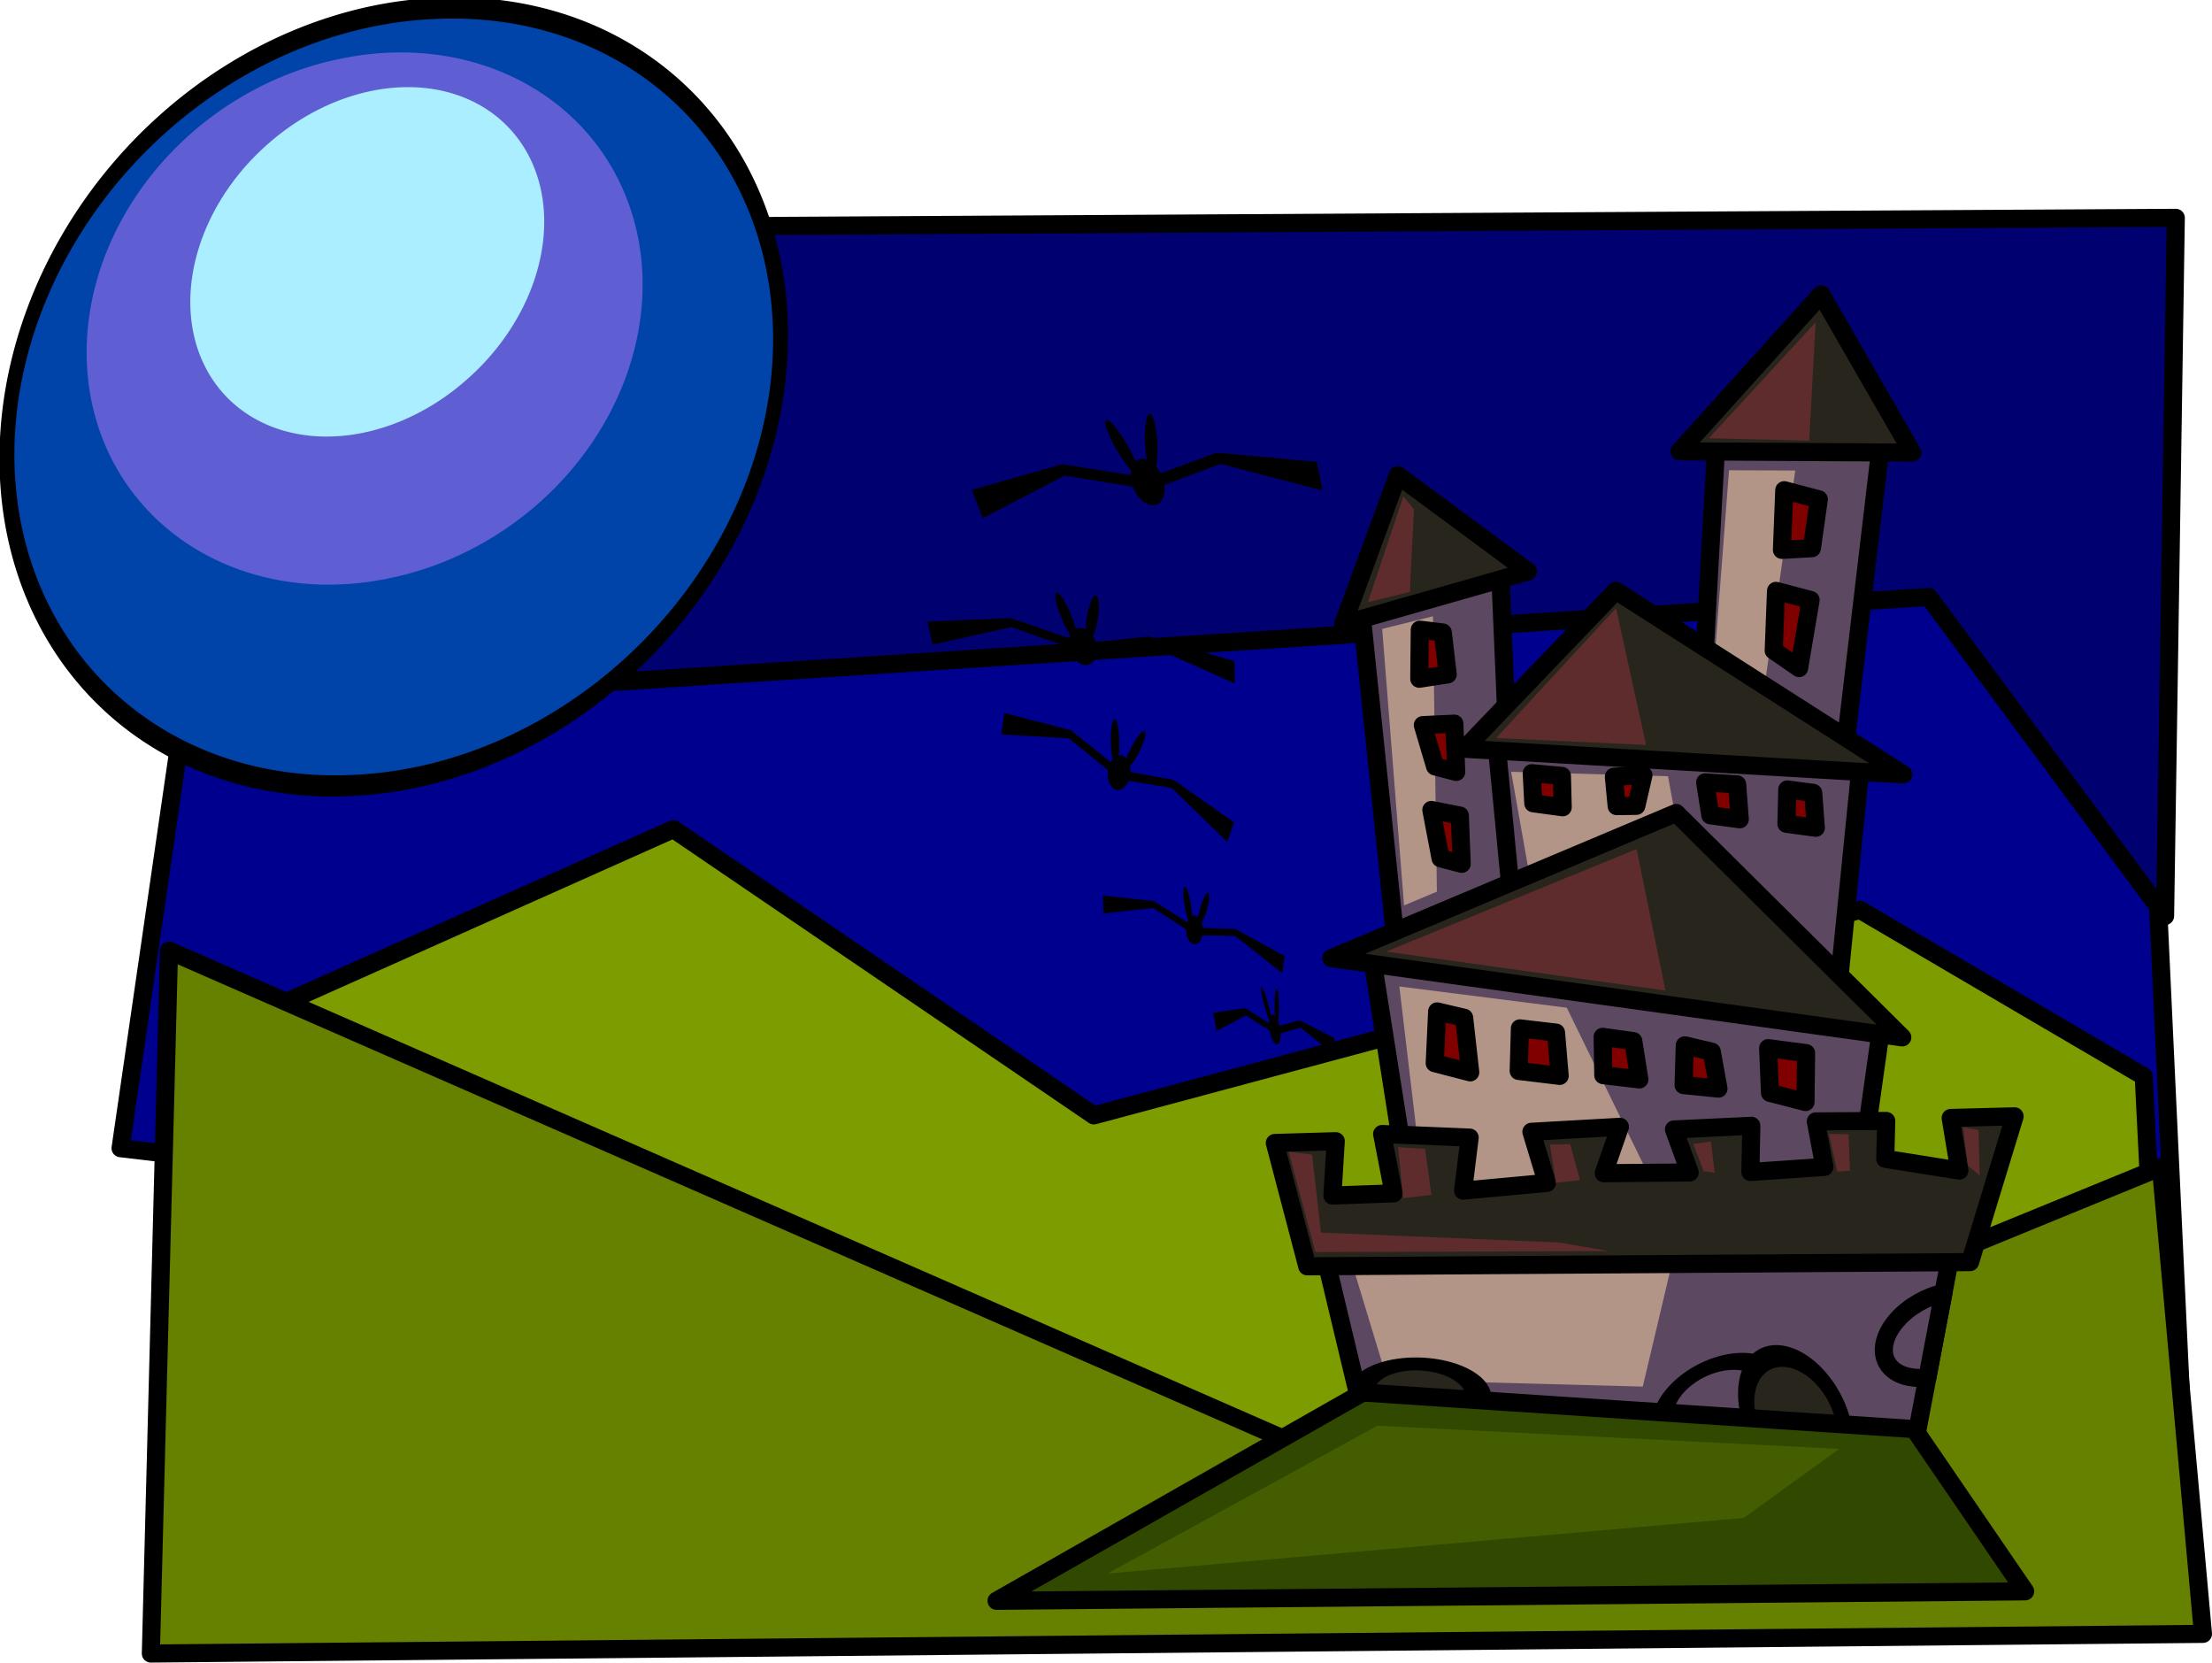 <?xml version="1.0" encoding="UTF-8" standalone="no"?>
<!-- Created with Inkscape (http://www.inkscape.org/) -->
<svg
   xmlns:dc="http://purl.org/dc/elements/1.1/"
   xmlns:cc="http://creativecommons.org/ns#"
   xmlns:rdf="http://www.w3.org/1999/02/22-rdf-syntax-ns#"
   xmlns:svg="http://www.w3.org/2000/svg"
   xmlns="http://www.w3.org/2000/svg"
   xmlns:sodipodi="http://sodipodi.sourceforge.net/DTD/sodipodi-0.dtd"
   xmlns:inkscape="http://www.inkscape.org/namespaces/inkscape"
   width="1011.564"
   height="760.103"
   id="svg2"
   sodipodi:version="0.32"
   inkscape:version="0.46"
   sodipodi:docname="Castle.svg"
   inkscape:output_extension="org.inkscape.output.svg.inkscape"
   version="1.0">
  <defs
     id="defs4" />
  <sodipodi:namedview
     id="base"
     pagecolor="#ffffff"
     bordercolor="#666666"
     borderopacity="1.0"
     inkscape:pageopacity="0.0"
     inkscape:pageshadow="2"
     inkscape:zoom="0.72602283"
     inkscape:cx="467.61018"
     inkscape:cy="452.6741"
     inkscape:document-units="px"
     inkscape:current-layer="layer1"
     showgrid="false"
     showguides="true"
     inkscape:guide-bbox="true" />
  <g
     inkscape:label="Ebene 1"
     inkscape:groupmode="layer"
     id="layer1"
     transform="translate(27.657,44.188)">
    <path
       sodipodi:nodetypes="ccccc"
       id="path3310"
       d="M 27.479,480.746 L 969.596,591.854 L 946.34,93.209 L 63.484,232.88 L 27.479,480.746 z"
       style="fill:#00008f;fill-opacity:1;fill-rule:evenodd;stroke:#000000;stroke-width:8.274;stroke-linecap:round;stroke-linejoin:round;marker:none;marker-start:none;marker-mid:none;marker-end:none;stroke-miterlimit:4;stroke-dasharray:none;stroke-dashoffset:0;stroke-opacity:1;visibility:visible;display:inline;overflow:visible;enable-background:accumulate" />
    <path
       style="fill:#000071;fill-opacity:1;fill-rule:evenodd;stroke:#000000;stroke-width:8.274;stroke-linecap:round;stroke-linejoin:round;marker:none;marker-start:none;marker-mid:none;marker-end:none;stroke-miterlimit:4;stroke-dasharray:none;stroke-dashoffset:0;stroke-opacity:1;visibility:visible;display:inline;overflow:visible;enable-background:accumulate"
       d="M 49.888,280.716 L 854.381,228.73 L 962.452,374.593 L 967.348,55.403 L 41.329,60.75 L 49.888,280.716 z"
       id="path3308"
       sodipodi:nodetypes="cccccc" />
    <path
       sodipodi:type="arc"
       style="opacity:1;fill:#0044aa;fill-opacity:1;fill-rule:evenodd;stroke:#000000;stroke-width:3.889;stroke-linecap:round;stroke-linejoin:round;marker:none;marker-start:none;marker-mid:none;marker-end:none;stroke-miterlimit:4;stroke-dasharray:none;stroke-dashoffset:0;stroke-opacity:1;visibility:visible;display:inline;overflow:visible;enable-background:accumulate"
       id="path3306"
       sodipodi:cx="968.66797"
       sodipodi:cy="174.01715"
       sodipodi:rx="71.375534"
       sodipodi:ry="101.03809"
       d="M 1040.043,174.017 A 71.376,101.038 0 1 1 897.292,174.017 A 71.376,101.038 0 1 1 1040.043,174.017 z"
       transform="matrix(0.28,-2.489,1.733,-7.0899697e-2,-420.39,2560.639)" />
    <path
       transform="matrix(-0.15,-1.665,1.249,-0.253,67.041,1758.304)"
       d="M 1040.043,174.017 A 71.376,101.038 0 1 1 897.292,174.017 A 71.376,101.038 0 1 1 1040.043,174.017 z"
       sodipodi:ry="101.03809"
       sodipodi:rx="71.375534"
       sodipodi:cy="174.01715"
       sodipodi:cx="968.66797"
       id="path3304"
       style="opacity:1;fill:#5f5fd3;fill-opacity:1;fill-rule:evenodd;stroke:none;stroke-width:5.684;stroke-linecap:round;stroke-linejoin:round;marker:none;marker-start:none;marker-mid:none;marker-end:none;stroke-miterlimit:4;stroke-dasharray:none;stroke-dashoffset:0;stroke-opacity:1;visibility:visible;display:inline;overflow:visible;enable-background:accumulate"
       sodipodi:type="arc" />
    <path
       style="fill:#7d9c00;fill-opacity:1;fill-rule:evenodd;stroke:#000000;stroke-width:8.274;stroke-linecap:round;stroke-linejoin:round;marker:none;marker-start:none;marker-mid:none;marker-end:none;stroke-miterlimit:4;stroke-dasharray:none;stroke-dashoffset:0;stroke-opacity:1;visibility:visible;display:inline;overflow:visible;enable-background:accumulate"
       d="M 952.698,447.873 L 822.951,371.807 L 472.569,465.741 L 280.293,334.862 L 83.982,422.493 L 127.33,663.831 L 963.335,662.355 L 952.698,447.873 z"
       id="path3300"
       sodipodi:nodetypes="cccccccc" />
    <path
       sodipodi:nodetypes="cccccc"
       id="path3298"
       d="M 49.634,390.42 L 606.588,634.308 L 960.531,489.393 L 979.771,702.785 L 41.329,711.778 L 49.634,390.42 z"
       style="fill:#668000;fill-opacity:1;fill-rule:evenodd;stroke:#000000;stroke-width:8.274;stroke-linecap:round;stroke-linejoin:round;marker:none;marker-start:none;marker-mid:none;marker-end:none;stroke-miterlimit:4;stroke-dasharray:none;stroke-dashoffset:0;stroke-opacity:1;visibility:visible;display:inline;overflow:visible;enable-background:accumulate" />
    <path
       style="fill:#5c4961;fill-opacity:1;fill-rule:evenodd;stroke:#000000;stroke-width:8.274;stroke-linecap:round;stroke-linejoin:round;marker:none;marker-start:none;marker-mid:none;marker-end:none;stroke-miterlimit:4;stroke-dasharray:none;stroke-dashoffset:0;stroke-opacity:1;visibility:visible;display:inline;overflow:visible;enable-background:accumulate"
       d="M 757.496,153.308 L 833.267,152.344 L 804.748,393.818 L 743.548,404.53 L 757.496,153.308 z"
       id="path2392"
       sodipodi:nodetypes="ccccc" />
    <path
       sodipodi:nodetypes="ccccc"
       id="path2388"
       d="M 594.551,232.347 L 658.1,210.951 L 667.304,425.612 L 617.509,453.028 L 594.551,232.347 z"
       style="fill:#5c4961;fill-opacity:1;fill-rule:evenodd;stroke:#000000;stroke-width:8.274;stroke-linecap:round;stroke-linejoin:round;marker:none;marker-start:none;marker-mid:none;marker-end:none;stroke-miterlimit:4;stroke-dasharray:none;stroke-dashoffset:0;stroke-opacity:1;visibility:visible;display:inline;overflow:visible;enable-background:accumulate" />
    <path
       sodipodi:nodetypes="ccccc"
       id="path3286"
       d="M 763.044,170.799 L 793.324,170.939 L 778.119,277.752 L 754.644,280.323 L 763.044,170.799 z"
       style="fill:#b39587;fill-opacity:1;fill-rule:evenodd;stroke:none;stroke-width:9;stroke-linecap:round;stroke-linejoin:round;marker:none;marker-start:none;marker-mid:none;marker-end:none;stroke-miterlimit:4;stroke-dasharray:none;stroke-dashoffset:0;stroke-opacity:1;visibility:visible;display:inline;overflow:visible;enable-background:accumulate" />
    <path
       style="fill:#5c4961;fill-opacity:1;fill-rule:evenodd;stroke:#000000;stroke-width:8.274;stroke-linecap:round;stroke-linejoin:round;marker:none;marker-start:none;marker-mid:none;marker-end:none;stroke-miterlimit:4;stroke-dasharray:none;stroke-dashoffset:0;stroke-opacity:1;visibility:visible;display:inline;overflow:visible;enable-background:accumulate"
       d="M 823.425,303.935 L 656.479,293.254 L 672.92,463.745 L 805.719,480.529 L 823.425,303.935 z"
       id="path2390"
       sodipodi:nodetypes="ccccc" />
    <path
       style="fill:#5c4961;fill-opacity:1;fill-rule:evenodd;stroke:#000000;stroke-width:8.274;stroke-linecap:round;stroke-linejoin:round;marker:none;marker-start:none;marker-mid:none;marker-end:none;stroke-miterlimit:4;stroke-dasharray:none;stroke-dashoffset:0;stroke-opacity:1;visibility:visible;display:inline;overflow:visible;enable-background:accumulate"
       d="M 599.521,391.827 L 832.656,425.391 L 818.024,528.983 L 621.125,528.983 L 599.521,391.827 z"
       id="rect2383"
       sodipodi:nodetypes="ccccc" />
    <path
       style="fill:#b39587;fill-opacity:1;fill-rule:evenodd;stroke:none;stroke-width:9;stroke-linecap:round;stroke-linejoin:round;marker:none;marker-start:none;marker-mid:none;marker-end:none;stroke-miterlimit:4;stroke-dasharray:none;stroke-dashoffset:0;stroke-opacity:1;visibility:visible;display:inline;overflow:visible;enable-background:accumulate"
       d="M 604.428,243.34 L 627.646,237.57 L 629.44,363.461 L 614.428,369.766 L 604.428,243.34 z"
       id="path3288"
       sodipodi:nodetypes="ccccc" />
    <path
       style="fill:#28251d;fill-opacity:1;fill-rule:evenodd;stroke:#000000;stroke-width:8.274;stroke-linecap:round;stroke-linejoin:round;marker:none;marker-start:none;marker-mid:none;marker-end:none;stroke-miterlimit:4;stroke-dasharray:none;stroke-dashoffset:0;stroke-opacity:1;visibility:visible;display:inline;overflow:visible;enable-background:accumulate"
       d="M 611.564,173.076 L 671.096,217.079 L 586.577,241.184 L 611.564,173.076 z"
       id="rect2394"
       sodipodi:nodetypes="cccc" />
    <path
       sodipodi:nodetypes="cccc"
       id="path2397"
       d="M 805.194,90.403 L 846.861,162.741 L 740.419,162.142 L 805.194,90.403 z"
       style="fill:#28251d;fill-opacity:1;fill-rule:evenodd;stroke:#000000;stroke-width:8.274;stroke-linecap:round;stroke-linejoin:round;marker:none;marker-start:none;marker-mid:none;marker-end:none;stroke-miterlimit:4;stroke-dasharray:none;stroke-dashoffset:0;stroke-opacity:1;visibility:visible;display:inline;overflow:visible;enable-background:accumulate" />
    <path
       sodipodi:nodetypes="ccccc"
       id="path3294"
       d="M 663.412,308.66 L 735.132,310.7 L 747.125,376.366 L 675.007,374.112 L 663.412,308.66 z"
       style="fill:#b39587;fill-opacity:1;fill-rule:evenodd;stroke:none;stroke-width:9;stroke-linecap:round;stroke-linejoin:round;marker:none;marker-start:none;marker-mid:none;marker-end:none;stroke-miterlimit:4;stroke-dasharray:none;stroke-dashoffset:0;stroke-opacity:1;visibility:visible;display:inline;overflow:visible;enable-background:accumulate" />
    <path
       style="fill:#28251d;fill-opacity:1;fill-rule:evenodd;stroke:#000000;stroke-width:8.274;stroke-linecap:round;stroke-linejoin:round;marker:none;marker-start:none;marker-mid:none;marker-end:none;stroke-miterlimit:4;stroke-dasharray:none;stroke-dashoffset:0;stroke-opacity:1;visibility:visible;display:inline;overflow:visible;enable-background:accumulate"
       d="M 738.849,327.48 L 842.271,430.087 L 581.154,393.889 L 738.849,327.48 z"
       id="path2399"
       sodipodi:nodetypes="cccc" />
    <path
       sodipodi:nodetypes="cccc"
       id="path2401"
       d="M 711.309,225.885 L 842.744,309.866 L 642.117,298.143 L 711.309,225.885 z"
       style="fill:#28251d;fill-opacity:1;fill-rule:evenodd;stroke:#000000;stroke-width:8.274;stroke-linecap:round;stroke-linejoin:round;marker:none;marker-start:none;marker-mid:none;marker-end:none;stroke-miterlimit:4;stroke-dasharray:none;stroke-dashoffset:0;stroke-opacity:1;visibility:visible;display:inline;overflow:visible;enable-background:accumulate" />
    <path
       sodipodi:nodetypes="ccccc"
       id="path3290"
       d="M 612.274,406.807 L 688.842,416.523 L 736.926,514.883 L 624.01,505.746 L 612.274,406.807 z"
       style="fill:#b39587;fill-opacity:1;fill-rule:evenodd;stroke:none;stroke-width:9;stroke-linecap:round;stroke-linejoin:round;marker:none;marker-start:none;marker-mid:none;marker-end:none;stroke-miterlimit:4;stroke-dasharray:none;stroke-dashoffset:0;stroke-opacity:1;visibility:visible;display:inline;overflow:visible;enable-background:accumulate" />
    <path
       sodipodi:nodetypes="ccccc"
       id="path2423"
       d="M 572.023,503.987 L 871.545,491.81 L 849.169,609.738 L 597.325,609.738 L 572.023,503.987 z"
       style="fill:#5c4961;fill-opacity:1;fill-rule:evenodd;stroke:#000000;stroke-width:8.274;stroke-linecap:round;stroke-linejoin:round;marker:none;marker-start:none;marker-mid:none;marker-end:none;stroke-miterlimit:4;stroke-dasharray:none;stroke-dashoffset:0;stroke-opacity:1;visibility:visible;display:inline;overflow:visible;enable-background:accumulate" />
    <path
       style="fill:#b39587;fill-opacity:1;fill-rule:evenodd;stroke:none;stroke-width:9;stroke-linecap:round;stroke-linejoin:round;marker:none;marker-start:none;marker-mid:none;marker-end:none;stroke-miterlimit:4;stroke-dasharray:none;stroke-dashoffset:0;stroke-opacity:1;visibility:visible;display:inline;overflow:visible;enable-background:accumulate"
       d="M 585.599,516.932 L 742.193,511.162 L 723.588,589.734 L 606.75,586.619 L 585.599,516.932 z"
       id="path3292"
       sodipodi:nodetypes="ccccc" />
    <path
       style="fill:#28251d;fill-opacity:1;fill-rule:evenodd;stroke:#000000;stroke-width:8.274;stroke-linecap:round;stroke-linejoin:round;marker:none;marker-start:none;marker-mid:none;marker-end:none;stroke-miterlimit:4;stroke-dasharray:none;stroke-dashoffset:0;stroke-opacity:1;visibility:visible;display:inline;overflow:visible;enable-background:accumulate"
       d="M 893.641,466.171 L 864.402,466.928 L 868.366,490.986 L 834.501,485.602 L 834.93,468.288 L 802.727,468.502 L 806.669,489.3 L 772.815,491.621 L 773.245,470.503 L 737.842,472.181 L 745.04,491.837 L 705.752,492.176 L 713.144,470.963 L 672.665,473.241 L 679.733,496.612 L 641.427,500.155 L 644.43,475.897 L 604.402,474.258 L 609.655,501.395 L 581.661,502.388 L 583.202,477.541 L 555.33,478.354 L 570.159,534.749 L 873.276,532.822 L 893.641,466.171 z"
       id="path2425"
       sodipodi:nodetypes="ccccccccccccccccccccccccc" />
    <path
       style="fill:#800000;fill-opacity:1;fill-rule:evenodd;stroke:#000000;stroke-width:8.274;stroke-linecap:round;stroke-linejoin:round;marker:none;marker-start:none;marker-mid:none;marker-end:none;stroke-miterlimit:4;stroke-dasharray:none;stroke-dashoffset:0;stroke-opacity:1;visibility:visible;display:inline;overflow:visible;enable-background:accumulate"
       d="M 629.566,418.206 L 641.909,421.114 L 644.692,446.071 L 628.453,441.87 L 629.566,418.206 z"
       id="rect2440"
       sodipodi:nodetypes="ccccc" />
    <path
       sodipodi:nodetypes="ccccc"
       id="path2443"
       d="M 667.408,425.962 L 683.925,427.901 L 685.594,447.687 L 666.852,445.425 L 667.408,425.962 z"
       style="fill:#800000;fill-opacity:1;fill-rule:evenodd;stroke:#000000;stroke-width:8.274;stroke-linecap:round;stroke-linejoin:round;marker:none;marker-start:none;marker-mid:none;marker-end:none;stroke-miterlimit:4;stroke-dasharray:none;stroke-dashoffset:0;stroke-opacity:1;visibility:visible;display:inline;overflow:visible;enable-background:accumulate" />
    <path
       style="fill:#800000;fill-opacity:1;fill-rule:evenodd;stroke:#000000;stroke-width:8.274;stroke-linecap:round;stroke-linejoin:round;marker:none;marker-start:none;marker-mid:none;marker-end:none;stroke-miterlimit:4;stroke-dasharray:none;stroke-dashoffset:0;stroke-opacity:1;visibility:visible;display:inline;overflow:visible;enable-background:accumulate"
       d="M 705.25,429.84 L 719.263,431.779 L 722.045,449.303 L 705.529,447.364 L 705.25,429.84 z"
       id="path2445"
       sodipodi:nodetypes="ccccc" />
    <path
       sodipodi:nodetypes="ccccc"
       id="path2447"
       d="M 742.814,433.718 L 755.157,436.626 L 758.218,453.504 L 742.258,451.888 L 742.814,433.718 z"
       style="fill:#800000;fill-opacity:1;fill-rule:evenodd;stroke:#000000;stroke-width:8.274;stroke-linecap:round;stroke-linejoin:round;marker:none;marker-start:none;marker-mid:none;marker-end:none;stroke-miterlimit:4;stroke-dasharray:none;stroke-dashoffset:0;stroke-opacity:1;visibility:visible;display:inline;overflow:visible;enable-background:accumulate" />
    <path
       style="fill:#800000;fill-opacity:1;fill-rule:evenodd;stroke:#000000;stroke-width:8.274;stroke-linecap:round;stroke-linejoin:round;marker:none;marker-start:none;marker-mid:none;marker-end:none;stroke-miterlimit:4;stroke-dasharray:none;stroke-dashoffset:0;stroke-opacity:1;visibility:visible;display:inline;overflow:visible;enable-background:accumulate"
       d="M 780.934,435.011 L 798.286,437.273 L 798.008,459.644 L 781.769,455.443 L 780.934,435.011 z"
       id="path2449"
       sodipodi:nodetypes="ccccc" />
    <path
       style="fill:#800000;fill-opacity:1;fill-rule:evenodd;stroke:#000000;stroke-width:8.274;stroke-linecap:round;stroke-linejoin:round;marker:none;marker-start:none;marker-mid:none;marker-end:none;stroke-miterlimit:4;stroke-dasharray:none;stroke-dashoffset:0;stroke-opacity:1;visibility:visible;display:inline;overflow:visible;enable-background:accumulate"
       d="M 789.681,316.73 L 801.539,318.294 L 802.738,334.254 L 789.282,332.429 L 789.681,316.73 z"
       id="path2451"
       sodipodi:nodetypes="ccccc" />
    <path
       sodipodi:nodetypes="ccccc"
       id="path2453"
       d="M 752.118,313.498 L 766.758,314.416 L 767.957,330.376 L 754.501,328.551 L 752.118,313.498 z"
       style="fill:#800000;fill-opacity:1;fill-rule:evenodd;stroke:#000000;stroke-width:8.274;stroke-linecap:round;stroke-linejoin:round;marker:none;marker-start:none;marker-mid:none;marker-end:none;stroke-miterlimit:4;stroke-dasharray:none;stroke-dashoffset:0;stroke-opacity:1;visibility:visible;display:inline;overflow:visible;enable-background:accumulate" />
    <path
       style="fill:#800000;fill-opacity:1;fill-rule:evenodd;stroke:#000000;stroke-width:8.274;stroke-linecap:round;stroke-linejoin:round;marker:none;marker-start:none;marker-mid:none;marker-end:none;stroke-miterlimit:4;stroke-dasharray:none;stroke-dashoffset:0;stroke-opacity:1;visibility:visible;display:inline;overflow:visible;enable-background:accumulate"
       d="M 710.38,310.913 L 723.907,310.215 L 720.654,324.235 L 711.65,324.35 L 710.38,310.913 z"
       id="path2455"
       sodipodi:nodetypes="ccccc" />
    <path
       sodipodi:nodetypes="ccccc"
       id="path2457"
       d="M 672.816,309.297 L 686.622,310.538 L 686.986,324.882 L 673.53,323.057 L 672.816,309.297 z"
       style="fill:#800000;fill-opacity:1;fill-rule:evenodd;stroke:#000000;stroke-width:8.274;stroke-linecap:round;stroke-linejoin:round;marker:none;marker-start:none;marker-mid:none;marker-end:none;stroke-miterlimit:4;stroke-dasharray:none;stroke-dashoffset:0;stroke-opacity:1;visibility:visible;display:inline;overflow:visible;enable-background:accumulate" />
    <path
       style="fill:#800000;fill-opacity:1;fill-rule:evenodd;stroke:#000000;stroke-width:8.274;stroke-linecap:round;stroke-linejoin:round;marker:none;marker-start:none;marker-mid:none;marker-end:none;stroke-miterlimit:4;stroke-dasharray:none;stroke-dashoffset:0;stroke-opacity:1;visibility:visible;display:inline;overflow:visible;enable-background:accumulate"
       d="M 621.618,243.693 L 632.144,244.962 L 634.396,264.125 L 621.384,266.126 L 621.618,243.693 z"
       id="path2459"
       sodipodi:nodetypes="ccccc" />
    <path
       sodipodi:nodetypes="ccccc"
       id="path2461"
       d="M 623.01,287.321 L 637.43,286.651 L 638.292,308.723 L 628.618,306.2 L 623.01,287.321 z"
       style="fill:#800000;fill-opacity:1;fill-rule:evenodd;stroke:#000000;stroke-width:8.274;stroke-linecap:round;stroke-linejoin:round;marker:none;marker-start:none;marker-mid:none;marker-end:none;stroke-miterlimit:4;stroke-dasharray:none;stroke-dashoffset:0;stroke-opacity:1;visibility:visible;display:inline;overflow:visible;enable-background:accumulate" />
    <path
       style="fill:#800000;fill-opacity:1;fill-rule:evenodd;stroke:#000000;stroke-width:8.274;stroke-linecap:round;stroke-linejoin:round;marker:none;marker-start:none;marker-mid:none;marker-end:none;stroke-miterlimit:4;stroke-dasharray:none;stroke-dashoffset:0;stroke-opacity:1;visibility:visible;display:inline;overflow:visible;enable-background:accumulate"
       d="M 626.905,326.102 L 639.935,328.664 L 640.796,350.735 L 631.123,348.212 L 626.905,326.102 z"
       id="path2463"
       sodipodi:nodetypes="ccccc" />
    <path
       sodipodi:nodetypes="ccccc"
       id="path2465"
       d="M 784.535,225.94 L 800.347,230.118 L 795.087,261.239 L 783.465,253.221 L 784.535,225.94 z"
       style="fill:#800000;fill-opacity:1;fill-rule:evenodd;stroke:#000000;stroke-width:8.274;stroke-linecap:round;stroke-linejoin:round;marker:none;marker-start:none;marker-mid:none;marker-end:none;stroke-miterlimit:4;stroke-dasharray:none;stroke-dashoffset:0;stroke-opacity:1;visibility:visible;display:inline;overflow:visible;enable-background:accumulate" />
    <path
       sodipodi:type="arc"
       style="opacity:1;fill:#28251d;fill-opacity:1;fill-rule:evenodd;stroke:#000000;stroke-width:35.387;stroke-linecap:round;stroke-linejoin:round;marker:none;marker-start:none;marker-mid:none;marker-end:none;stroke-miterlimit:4;stroke-dasharray:none;stroke-dashoffset:0;stroke-opacity:1;visibility:visible;display:inline;overflow:visible;enable-background:accumulate"
       id="path2470"
       sodipodi:cx="-159.31197"
       sodipodi:cy="239.95039"
       sodipodi:rx="80.052284"
       sodipodi:ry="86.393059"
       d="M -79.26,239.95 A 80.052,86.393 0 1 1 -239.364,239.95 A 80.052,86.393 0 1 1 -79.26,239.95 z"
       transform="matrix(0.282,-8.5845821e-2,0.169,0.143,625.961,545.523)" />
    <path
       transform="matrix(0.209,-0.233,0.224,7.9295035e-2,737.699,541.924)"
       d="M -79.26,239.95 A 80.052,86.393 0 1 1 -239.364,239.95 A 80.052,86.393 0 1 1 -79.26,239.95 z"
       sodipodi:ry="86.393059"
       sodipodi:rx="80.052284"
       sodipodi:cy="239.95039"
       sodipodi:cx="-159.31197"
       id="path2486"
       style="opacity:1;fill:#5c4961;fill-opacity:1;fill-rule:evenodd;stroke:#000000;stroke-width:31.554;stroke-linecap:round;stroke-linejoin:round;marker:none;marker-start:none;marker-mid:none;marker-end:none;stroke-miterlimit:4;stroke-dasharray:none;stroke-dashoffset:0;stroke-opacity:1;visibility:visible;display:inline;overflow:visible;enable-background:accumulate"
       sodipodi:type="arc" />
    <path
       sodipodi:type="arc"
       style="opacity:1;fill:#28251d;fill-opacity:1;fill-rule:evenodd;stroke:#000000;stroke-width:27.784;stroke-linecap:round;stroke-linejoin:round;marker:none;marker-start:none;marker-mid:none;marker-end:none;stroke-miterlimit:4;stroke-dasharray:none;stroke-dashoffset:0;stroke-opacity:1;visibility:visible;display:inline;overflow:visible;enable-background:accumulate"
       id="path2488"
       sodipodi:cx="-159.31197"
       sodipodi:cy="239.95039"
       sodipodi:rx="80.052284"
       sodipodi:ry="86.393059"
       d="M -79.26,239.95 A 80.052,86.393 0 1 1 -239.364,239.95 A 80.052,86.393 0 1 1 -79.26,239.95 z"
       transform="matrix(-0.123,-0.356,-0.237,3.5534154e-2,830.866,539.154)" />
    <path
       style="fill:#314800;fill-opacity:1;fill-rule:evenodd;stroke:#000000;stroke-width:8.274;stroke-linecap:round;stroke-linejoin:round;marker:none;marker-start:none;marker-mid:none;marker-end:none;stroke-miterlimit:4;stroke-dasharray:none;stroke-dashoffset:0;stroke-opacity:1;visibility:visible;display:inline;overflow:visible;enable-background:accumulate"
       d="M 595.587,592.434 L 847.714,609.164 L 898.457,683.343 L 428.075,687.676 L 595.587,592.434 z"
       id="rect2467"
       sodipodi:nodetypes="ccccc" />
    <path
       style="opacity:1;fill:#5c4961;fill-opacity:1;fill-rule:evenodd;stroke:#000000;stroke-width:8.274;stroke-linecap:round;stroke-linejoin:round;marker:none;marker-start:none;marker-mid:none;marker-end:none;stroke-miterlimit:4;stroke-dasharray:none;stroke-dashoffset:0;stroke-opacity:1;visibility:visible;display:inline;overflow:visible;enable-background:accumulate"
       d="M 861.092,546.876 C 853.376,548.635 845.528,552.965 840.075,559.04 C 830.826,569.343 831.972,580.774 842.639,584.555 C 845.94,585.726 849.761,586.03 853.747,585.582 L 861.092,546.876 z"
       id="path2490" />
    <path
       style="fill:#5e2c2c;fill-opacity:1;fill-rule:evenodd;stroke:none;stroke-width:9;stroke-linecap:round;stroke-linejoin:round;marker:none;marker-start:none;marker-mid:none;marker-end:none;stroke-miterlimit:4;stroke-dasharray:none;stroke-dashoffset:0;stroke-opacity:1;visibility:visible;display:inline;overflow:visible;enable-background:accumulate"
       d="M 802.631,103.178 L 799.706,157.266 L 753.808,156.181 L 802.631,103.178 z"
       id="path2496"
       sodipodi:nodetypes="cccc" />
    <path
       sodipodi:nodetypes="ccccc"
       id="path3268"
       d="M 614.103,182.787 L 618.928,188.566 L 617.097,226.444 L 597.886,231.12 L 614.103,182.787 z"
       style="fill:#5e2c2c;fill-opacity:1;fill-rule:evenodd;stroke:none;stroke-width:9;stroke-linecap:round;stroke-linejoin:round;marker:none;marker-start:none;marker-mid:none;marker-end:none;stroke-miterlimit:4;stroke-dasharray:none;stroke-dashoffset:0;stroke-opacity:1;visibility:visible;display:inline;overflow:visible;enable-background:accumulate" />
    <path
       style="fill:#5e2c2c;fill-opacity:1;fill-rule:evenodd;stroke:none;stroke-width:9;stroke-linecap:round;stroke-linejoin:round;marker:none;marker-start:none;marker-mid:none;marker-end:none;stroke-miterlimit:4;stroke-dasharray:none;stroke-dashoffset:0;stroke-opacity:1;visibility:visible;display:inline;overflow:visible;enable-background:accumulate"
       d="M 711.371,233.824 L 725.12,296.4 L 656.535,293.229 L 711.371,233.824 z"
       id="path3270"
       sodipodi:nodetypes="cccc" />
    <path
       sodipodi:nodetypes="cccc"
       id="path3272"
       d="M 720.777,343.97 L 733.965,408.671 L 606.202,390.862 L 720.777,343.97 z"
       style="fill:#5e2c2c;fill-opacity:1;fill-rule:evenodd;stroke:none;stroke-width:9;stroke-linecap:round;stroke-linejoin:round;marker:none;marker-start:none;marker-mid:none;marker-end:none;stroke-miterlimit:4;stroke-dasharray:none;stroke-dashoffset:0;stroke-opacity:1;visibility:visible;display:inline;overflow:visible;enable-background:accumulate" />
    <path
       sodipodi:nodetypes="ccccccc"
       id="path3274"
       d="M 561.67,482.383 L 572.364,483.697 L 576.435,519.326 L 685.146,523.846 L 708.022,527.774 L 573.871,528.252 L 561.67,482.383 z"
       style="fill:#5e2c2c;fill-opacity:1;fill-rule:evenodd;stroke:none;stroke-width:9;stroke-linecap:round;stroke-linejoin:round;marker:none;marker-start:none;marker-mid:none;marker-end:none;stroke-miterlimit:4;stroke-dasharray:none;stroke-dashoffset:0;stroke-opacity:1;visibility:visible;display:inline;overflow:visible;enable-background:accumulate" />
    <path
       style="fill:#5e2c2c;fill-opacity:1;fill-rule:evenodd;stroke:none;stroke-width:9;stroke-linecap:round;stroke-linejoin:round;marker:none;marker-start:none;marker-mid:none;marker-end:none;stroke-miterlimit:4;stroke-dasharray:none;stroke-dashoffset:0;stroke-opacity:1;visibility:visible;display:inline;overflow:visible;enable-background:accumulate"
       d="M 611.694,480.282 L 624.068,481.047 L 626.939,502.04 L 614.029,503.618 L 611.694,480.282 z"
       id="path3276"
       sodipodi:nodetypes="ccccc" />
    <path
       sodipodi:nodetypes="ccccc"
       id="path3278"
       d="M 681.103,479.074 L 690.395,478.932 L 694.899,495.348 L 683.931,496.622 L 681.103,479.074 z"
       style="fill:#5e2c2c;fill-opacity:1;fill-rule:evenodd;stroke:none;stroke-width:9;stroke-linecap:round;stroke-linejoin:round;marker:none;marker-start:none;marker-mid:none;marker-end:none;stroke-miterlimit:4;stroke-dasharray:none;stroke-dashoffset:0;stroke-opacity:1;visibility:visible;display:inline;overflow:visible;enable-background:accumulate" />
    <path
       style="fill:#5e2c2c;fill-opacity:1;fill-rule:evenodd;stroke:none;stroke-width:9;stroke-linecap:round;stroke-linejoin:round;marker:none;marker-start:none;marker-mid:none;marker-end:none;stroke-miterlimit:4;stroke-dasharray:none;stroke-dashoffset:0;stroke-opacity:1;visibility:visible;display:inline;overflow:visible;enable-background:accumulate"
       d="M 746.66,478.794 L 754.805,477.692 L 756.478,492.002 L 751.404,491.184 L 746.66,478.794 z"
       id="path3280"
       sodipodi:nodetypes="ccccc" />
    <path
       sodipodi:nodetypes="ccccc"
       id="path3282"
       d="M 808.732,474.208 L 817.715,474.35 L 818.335,491.09 L 812.517,491.456 L 808.732,474.208 z"
       style="fill:#5e2c2c;fill-opacity:1;fill-rule:evenodd;stroke:none;stroke-width:9;stroke-linecap:round;stroke-linejoin:round;marker:none;marker-start:none;marker-mid:none;marker-end:none;stroke-miterlimit:4;stroke-dasharray:none;stroke-dashoffset:0;stroke-opacity:1;visibility:visible;display:inline;overflow:visible;enable-background:accumulate" />
    <path
       style="fill:#5e2c2c;fill-opacity:1;fill-rule:evenodd;stroke:none;stroke-width:9;stroke-linecap:round;stroke-linejoin:round;marker:none;marker-start:none;marker-mid:none;marker-end:none;stroke-miterlimit:4;stroke-dasharray:none;stroke-dashoffset:0;stroke-opacity:1;visibility:visible;display:inline;overflow:visible;enable-background:accumulate"
       d="M 870.06,471.133 L 877.132,472.521 L 877.696,493.219 L 872.275,488.714 L 870.06,471.133 z"
       id="path3284"
       sodipodi:nodetypes="ccccc" />
    <path
       sodipodi:nodetypes="ccccc"
       id="path3296"
       d="M 602.266,607.616 L 813.451,618.197 L 769.784,649.772 L 478.766,675.22 L 602.266,607.616 z"
       style="fill:#445d00;fill-opacity:1;fill-rule:evenodd;stroke:none;stroke-width:9;stroke-linecap:round;stroke-linejoin:round;marker:none;marker-start:none;marker-mid:none;marker-end:none;stroke-miterlimit:4;stroke-dasharray:none;stroke-dashoffset:0;stroke-opacity:1;visibility:visible;display:inline;overflow:visible;enable-background:accumulate" />
    <path
       sodipodi:type="arc"
       style="opacity:1;fill:#aaeeff;fill-opacity:1;fill-rule:evenodd;stroke:none;stroke-width:8.877;stroke-linecap:round;stroke-linejoin:round;marker:none;marker-start:none;marker-mid:none;marker-end:none;stroke-miterlimit:4;stroke-dasharray:none;stroke-dashoffset:0;stroke-opacity:1;visibility:visible;display:inline;overflow:visible;enable-background:accumulate"
       id="path3302"
       sodipodi:cx="968.66797"
       sodipodi:cy="174.01715"
       sodipodi:rx="71.375534"
       sodipodi:ry="101.03809"
       d="M 1040.043,174.017 A 71.376,101.038 0 1 1 897.292,174.017 A 71.376,101.038 0 1 1 1040.043,174.017 z"
       transform="matrix(-0.632,-0.759,0.662,-0.578,637.292,911.327)" />
    <path
       style="opacity:1;fill:#000000;fill-opacity:1;fill-rule:evenodd;stroke:none;stroke-width:8.274;stroke-linecap:round;stroke-linejoin:round;marker:none;marker-start:none;marker-mid:none;marker-end:none;stroke-miterlimit:4;stroke-dasharray:none;stroke-dashoffset:0;stroke-opacity:1;visibility:visible;display:inline;overflow:visible;enable-background:accumulate"
       d="M 498.248,144.962 C 498.438,144.984 498.624,145.121 498.825,145.331 C 500.433,147.012 501.736,154.295 501.72,161.606 C 501.713,164.672 501.456,167.245 501.066,169.088 C 501.831,169.993 502.533,171.033 503.124,172.193 L 528.714,162.768 L 574.554,166.946 L 577.132,180.053 L 530.492,167.88 L 504.806,177.599 C 505.402,182.12 503.857,185.913 500.757,186.698 C 497.043,187.639 492.487,183.919 490.435,178.339 L 459.188,173.248 L 421.771,192.711 L 416.768,179.814 L 457.965,168.066 L 489.405,172.986 C 489.4,172.218 489.459,171.477 489.584,170.789 C 488.185,169.311 486.47,167.047 484.67,164.23 C 480.504,157.715 477.446,150.653 477.847,148.472 C 478.248,146.292 481.952,149.833 486.117,156.348 C 488.42,159.951 490.403,163.715 491.631,166.733 C 492.19,166.227 492.846,165.849 493.592,165.66 C 494.598,165.405 495.676,165.52 496.738,165.894 C 496.204,162.925 495.875,159.227 495.883,155.524 C 495.898,149.127 496.918,144.81 498.248,144.962 z"
       id="path3314" />
    <path
       id="path3326"
       d="M 473.593,228.114 C 473.756,228.164 473.897,228.299 474.039,228.492 C 475.175,230.037 475.133,235.734 473.93,241.22 C 473.425,243.521 472.781,245.409 472.14,246.724 C 472.663,247.538 473.109,248.441 473.438,249.416 L 497.393,246.829 L 536.879,258.007 L 537.006,268.301 L 498.12,250.979 L 474.033,253.771 C 473.821,257.27 471.85,259.847 469.006,259.893 C 465.599,259.947 462.212,256.355 461.321,251.805 L 434.77,242.501 L 398.821,250.551 L 396.534,239.989 L 434.541,238.396 L 461.289,247.605 C 461.409,247.027 461.581,246.481 461.803,245.987 C 460.817,244.631 459.683,242.631 458.563,240.2 C 455.973,234.577 454.441,228.738 455.147,227.171 C 455.853,225.604 458.522,228.913 461.113,234.536 C 462.545,237.645 463.671,240.819 464.256,243.301 C 464.828,243.018 465.464,242.85 466.149,242.839 C 467.071,242.824 467.997,243.099 468.868,243.566 C 468.882,241.244 469.195,238.409 469.804,235.63 C 470.857,230.829 472.452,227.767 473.593,228.114 z"
       style="opacity:1;fill:#000000;fill-opacity:1;fill-rule:evenodd;stroke:none;stroke-width:8.274;stroke-linecap:round;stroke-linejoin:round;marker:none;marker-start:none;marker-mid:none;marker-end:none;stroke-miterlimit:4;stroke-dasharray:none;stroke-dashoffset:0;stroke-opacity:1;visibility:visible;display:inline;overflow:visible;enable-background:accumulate" />
    <path
       style="opacity:1;fill:#000000;fill-opacity:1;fill-rule:evenodd;stroke:none;stroke-width:8.274;stroke-linecap:round;stroke-linejoin:round;marker:none;marker-start:none;marker-mid:none;marker-end:none;stroke-miterlimit:4;stroke-dasharray:none;stroke-dashoffset:0;stroke-opacity:1;visibility:visible;display:inline;overflow:visible;enable-background:accumulate"
       d="M 495.899,290.124 C 496.012,290.208 496.082,290.361 496.136,290.565 C 496.561,292.196 494.801,297.184 492.192,301.706 C 491.098,303.602 490.019,305.102 489.116,306.1 C 489.281,306.942 489.358,307.843 489.322,308.778 L 508.956,312.33 L 536.641,331.737 L 533.622,340.8 L 508.271,316.149 L 488.47,312.744 C 487.243,315.762 484.911,317.545 482.659,316.893 C 479.962,316.113 478.385,312.138 479.063,307.929 L 460.988,293.312 L 430.26,291.637 L 431.661,281.813 L 462.053,289.653 L 480.31,304.236 C 480.58,303.758 480.881,303.321 481.205,302.941 C 480.84,301.512 480.554,299.481 480.409,297.076 C 480.075,291.512 480.639,286.016 481.669,284.813 C 482.7,283.61 483.798,287.162 484.132,292.725 C 484.317,295.801 484.241,298.861 483.949,301.18 C 484.485,301.072 485.037,301.078 485.579,301.235 C 486.309,301.446 486.954,301.913 487.498,302.534 C 488.213,300.5 489.318,298.088 490.64,295.798 C 492.923,291.841 495.107,289.542 495.899,290.124 z"
       id="path3328"
       inkscape:transform-center-x="-15.366228"
       inkscape:transform-center-y="44.693707" />
    <path
       inkscape:transform-center-y="32.734065"
       inkscape:transform-center-x="-16.613818"
       id="path3330"
       d="M 524.931,363.939 C 525.024,363.993 525.094,364.11 525.157,364.27 C 525.665,365.553 524.972,369.859 523.599,373.89 C 523.024,375.58 522.412,376.944 521.869,377.875 C 522.091,378.543 522.256,379.272 522.341,380.042 L 537.181,380.484 L 559.833,392.897 L 558.704,400.698 L 537.136,383.697 L 522.192,383.397 C 521.653,386.023 520.155,387.775 518.424,387.525 C 516.35,387.225 514.715,384.168 514.708,380.636 L 499.685,370.937 L 476.926,373.427 L 476.776,365.206 L 500.028,367.807 L 515.181,377.455 C 515.321,377.029 515.489,376.634 515.682,376.282 C 515.243,375.157 514.789,373.53 514.394,371.578 C 513.481,367.064 513.236,362.493 513.848,361.378 C 514.46,360.263 515.692,363.034 516.605,367.548 C 517.11,370.044 517.421,372.559 517.485,374.495 C 517.866,374.339 518.271,374.275 518.688,374.335 C 519.25,374.416 519.779,374.717 520.253,375.158 C 520.534,373.402 521.056,371.288 521.751,369.246 C 522.953,365.719 524.28,363.562 524.931,363.939 z"
       style="opacity:1;fill:#000000;fill-opacity:1;fill-rule:evenodd;stroke:none;stroke-width:8.274;stroke-linecap:round;stroke-linejoin:round;marker:none;marker-start:none;marker-mid:none;marker-end:none;stroke-miterlimit:4;stroke-dasharray:none;stroke-dashoffset:0;stroke-opacity:1;visibility:visible;display:inline;overflow:visible;enable-background:accumulate" />
    <path
       style="opacity:1;fill:#000000;fill-opacity:1;fill-rule:evenodd;stroke:none;stroke-width:8.274;stroke-linecap:round;stroke-linejoin:round;marker:none;marker-start:none;marker-mid:none;marker-end:none;stroke-miterlimit:4;stroke-dasharray:none;stroke-dashoffset:0;stroke-opacity:1;visibility:visible;display:inline;overflow:visible;enable-background:accumulate"
       d="M 556.249,407.758 C 556.315,407.795 556.378,407.9 556.445,408.052 C 556.979,409.266 557.309,413.828 557.177,418.245 C 557.121,420.097 556.987,421.621 556.819,422.686 C 557.071,423.328 557.299,424.043 557.485,424.817 L 566.602,422.275 L 582.57,430.449 L 583.245,438.689 L 567.136,425.583 L 557.98,428.292 C 558.111,431.097 557.505,433.199 556.406,433.292 C 555.091,433.402 553.561,430.593 552.939,426.967 L 542.093,420.039 L 528.665,427.19 L 527.137,418.779 L 541.755,416.757 L 552.671,423.605 C 552.682,423.14 552.716,422.7 552.772,422.299 C 552.308,421.233 551.747,419.654 551.165,417.73 C 549.82,413.278 548.872,408.633 549.05,407.365 C 549.228,406.096 550.463,408.693 551.808,413.144 C 552.552,415.606 553.181,418.125 553.558,420.1 C 553.762,419.863 553.998,419.716 554.263,419.693 C 554.619,419.663 554.994,419.866 555.36,420.223 C 555.224,418.363 555.173,416.087 555.24,413.85 C 555.355,409.985 555.787,407.502 556.249,407.758 z"
       id="path3332"
       inkscape:transform-center-x="-15.852214"
       inkscape:transform-center-y="26.599712" />
    <path
       style="fill:#800000;fill-opacity:1;fill-rule:evenodd;stroke:#000000;stroke-width:8.274;stroke-linecap:round;stroke-linejoin:round;marker:none;marker-start:none;marker-mid:none;marker-end:none;stroke-miterlimit:4;stroke-dasharray:none;stroke-dashoffset:0;stroke-opacity:1;visibility:visible;display:inline;overflow:visible;enable-background:accumulate"
       d="M 788.3,179.923 L 804.112,184.101 L 800.944,206.436 L 787.231,207.204 L 788.3,179.923 z"
       id="path6041"
       sodipodi:nodetypes="ccccc" />
  </g>
</svg>

